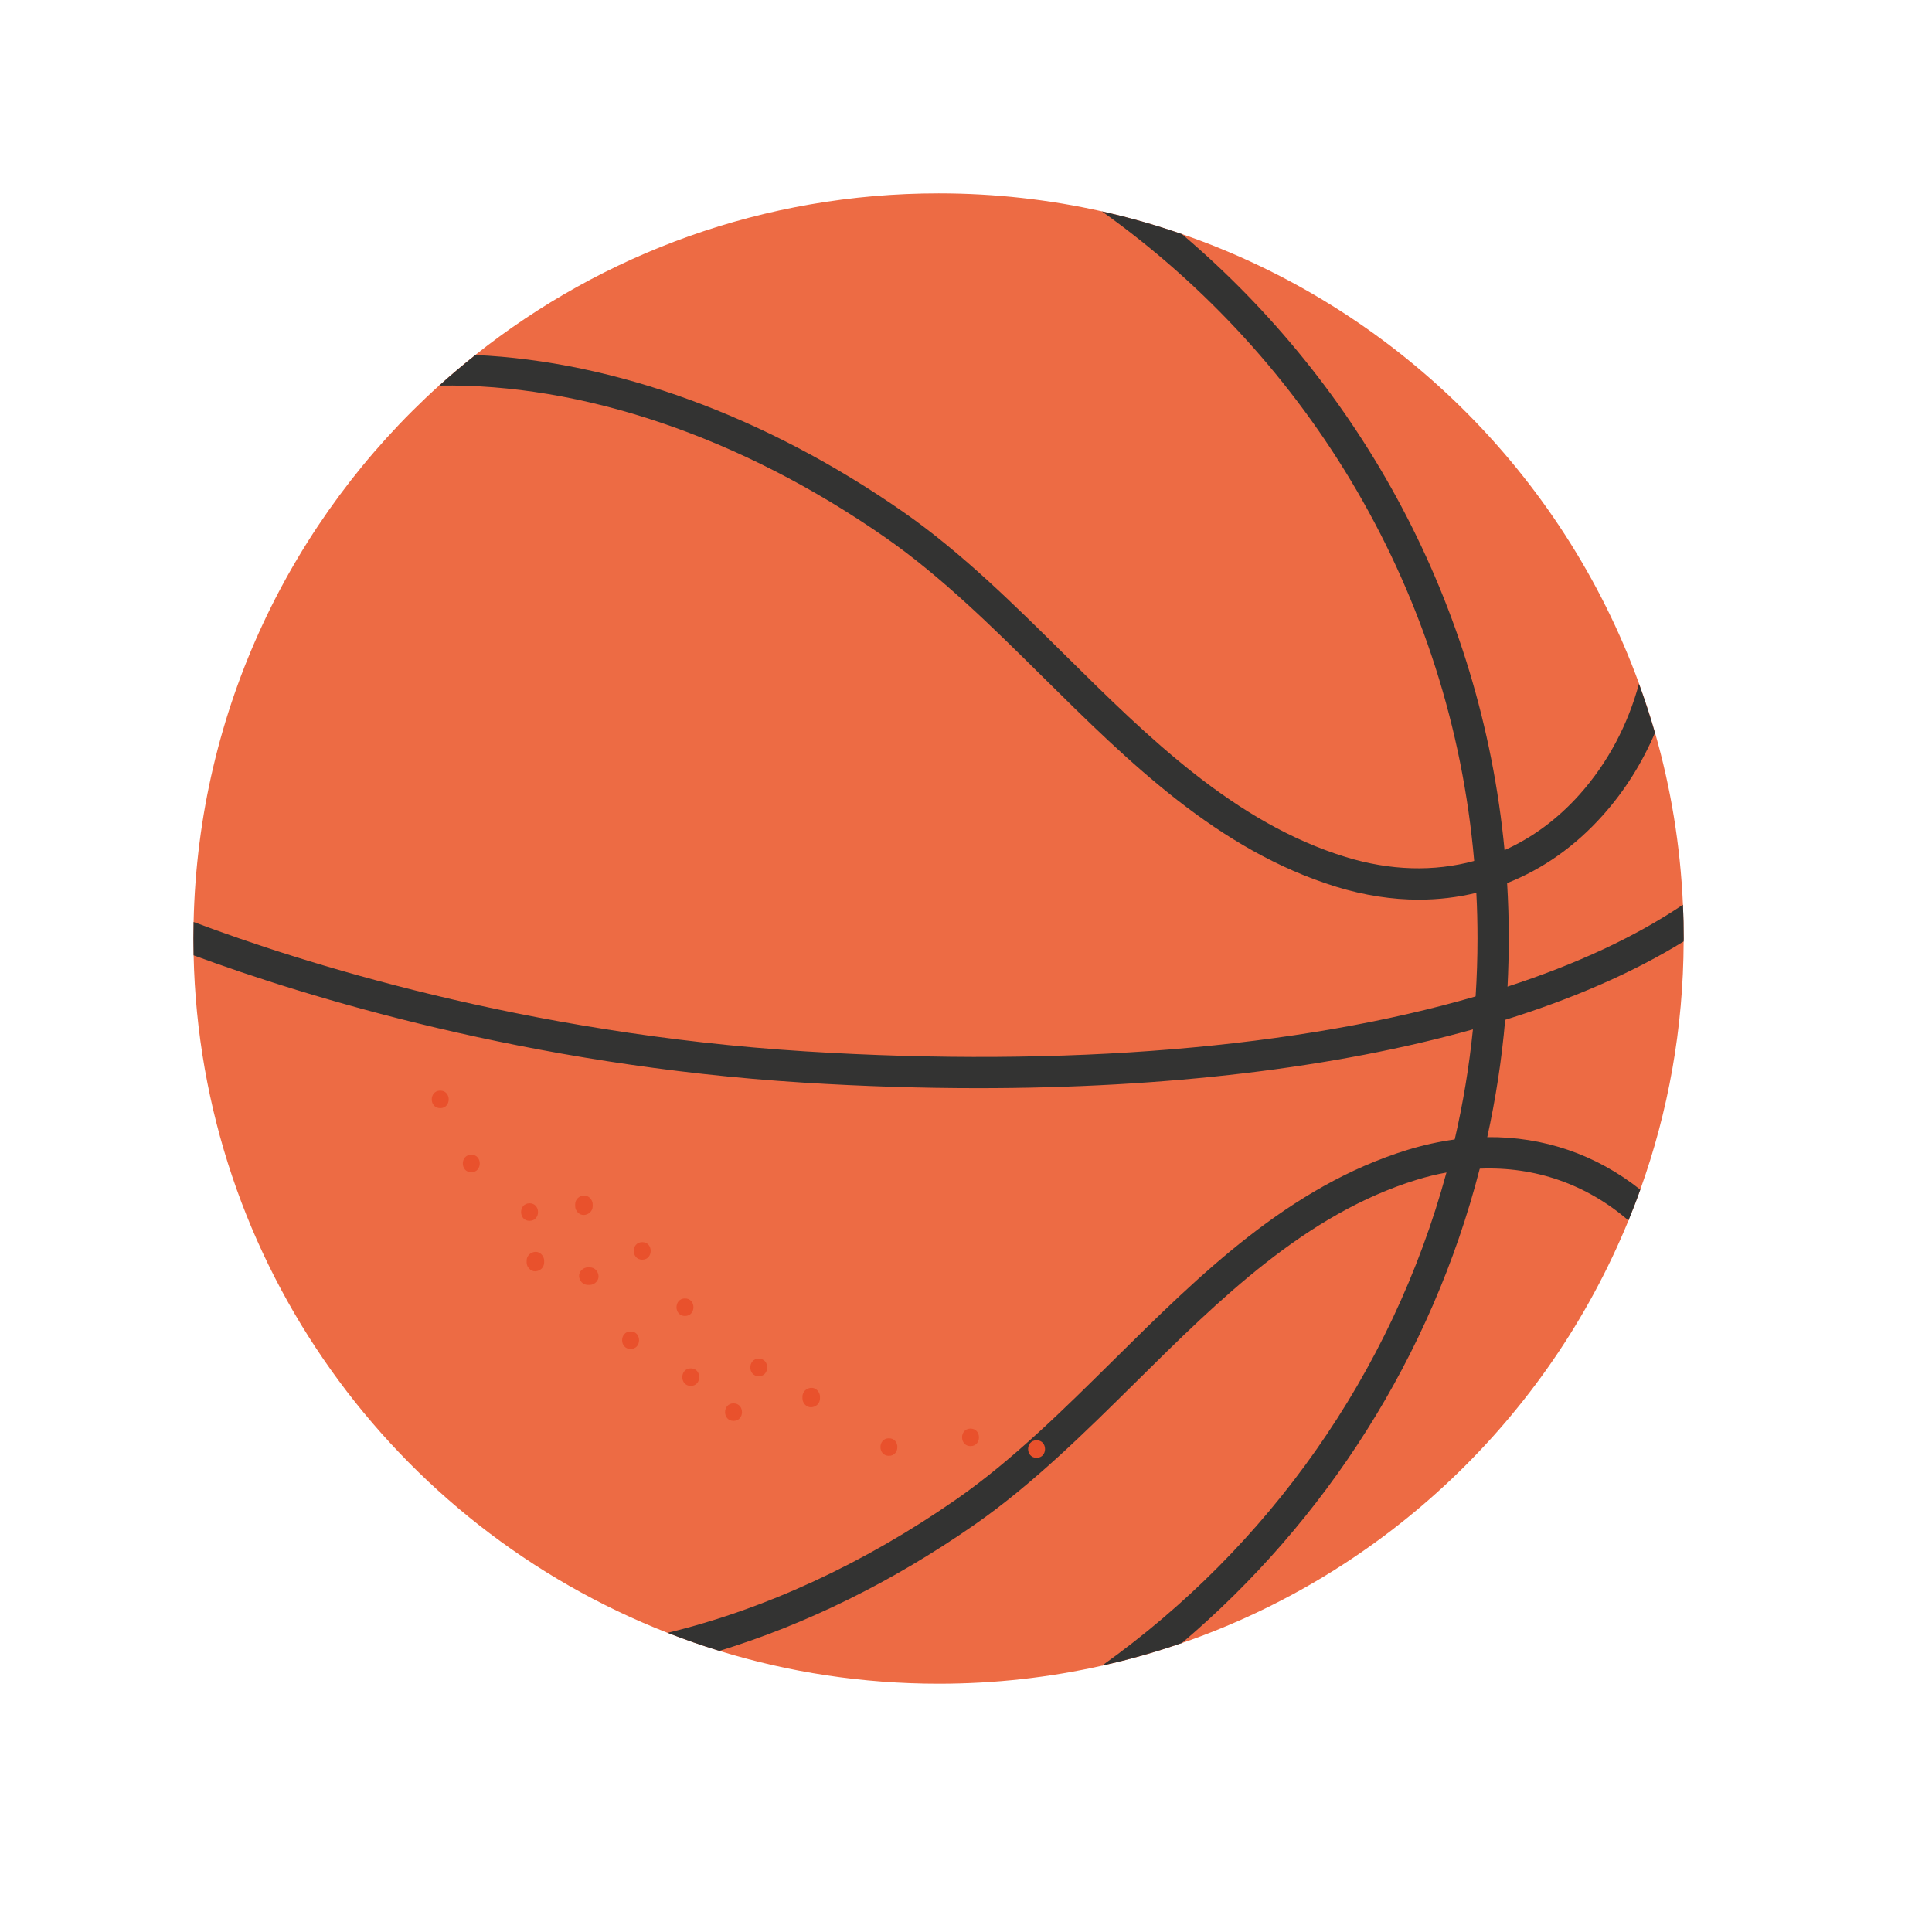 <?xml version="1.0" encoding="UTF-8"?> <svg xmlns="http://www.w3.org/2000/svg" width="810" viewBox="0 0 810 810" height="810"> <defs> <clipPath id="a"> <path d="M 81 81 L 705.75 81 L 705.75 705.75 L 81 705.75 Z M 81 81"></path> </clipPath> <clipPath id="b"> <path d="M 81 379 L 705.75 379 L 705.75 457 L 81 457 Z M 81 379"></path> </clipPath> </defs> <g clip-path="url(#a)"> <path fill="#ED6B44" d="M 705.898 393.523 C 705.898 393.914 705.898 394.305 705.871 394.699 C 705.773 431.188 699.383 466.234 687.699 498.758 C 686.156 503.141 684.492 507.402 682.73 511.688 L 682.73 511.711 C 648.906 594.488 580.531 659.512 495.551 688.852 C 484.652 692.625 473.484 695.832 462.07 698.328 C 440.004 703.301 417.082 705.898 393.523 705.898 C 361.539 705.898 330.656 701.098 301.586 692.133 C 294.215 689.879 286.965 687.359 279.863 684.566 C 165.566 639.918 84.012 529.91 81.172 400.5 C 81.121 398.176 81.098 395.848 81.098 393.496 C 81.098 391.172 81.121 388.867 81.172 386.52 C 83.105 297.348 122.438 217.34 184.129 161.621 C 189.051 157.164 194.121 152.902 199.312 148.789 C 252.629 106.398 320.125 81.074 393.523 81.074 C 417.059 81.074 439.98 83.668 462.023 88.617 C 473.457 91.164 484.625 94.348 495.574 98.145 C 584.398 128.805 655.055 198.43 687.16 286.574 L 687.16 286.598 C 689.637 293.355 691.863 300.215 693.871 307.195 C 700.484 330.238 704.477 354.387 705.578 379.293 C 705.801 384.02 705.898 388.77 705.898 393.523 Z M 705.898 393.523"></path> </g> <path fill="#333332" d="M 631.863 370.23 C 631.594 365.602 631.227 360.973 630.785 356.395 C 620.965 253.215 570.465 161.719 495.551 98.168 C 484.625 94.371 473.434 91.164 461.996 88.641 C 548.914 150.578 608.352 248.758 618.051 360.926 C 618.441 365.383 618.762 369.84 618.957 374.32 C 619.301 380.688 619.445 387.082 619.445 393.496 C 619.445 401.652 619.176 409.711 618.66 417.742 C 618.367 422.348 618 426.953 617.535 431.531 C 615.945 447.23 613.371 462.66 609.895 477.719 C 608.816 482.348 607.664 487 606.441 491.559 C 583.469 576.074 531.551 648.762 462.047 698.305 C 473.484 695.781 484.625 692.598 495.523 688.828 C 555.723 637.766 600.148 568.652 620.402 489.941 C 621.527 485.559 622.582 481.199 623.535 476.766 C 627.062 460.699 629.609 444.289 631.055 427.562 C 631.469 422.961 631.789 418.305 632.035 413.652 C 632.375 406.992 632.547 400.281 632.547 393.523 C 632.574 385.711 632.328 377.945 631.863 370.23 Z M 631.863 370.23"></path> <g clip-path="url(#b)"> <path fill="#333332" d="M 705.898 393.523 C 705.898 393.914 705.898 394.305 705.871 394.699 C 685.031 407.555 659.879 418.574 631.078 427.562 C 626.645 428.934 622.141 430.258 617.559 431.555 C 559.934 447.672 489.156 456.219 410.152 456.219 C 386.445 456.219 361.953 455.457 336.875 453.891 C 221.23 446.668 127.898 417.742 81.172 400.527 C 81.121 398.199 81.098 395.875 81.098 393.523 C 81.098 391.195 81.121 388.895 81.172 386.543 C 125.18 403.121 219.59 433.391 337.684 440.789 C 447.352 447.645 544.824 439.223 618.688 417.742 C 623.242 416.422 627.699 415.051 632.059 413.629 C 660.836 404.273 685.594 392.789 705.555 379.316 C 705.801 384.02 705.898 388.77 705.898 393.523 Z M 705.898 393.523"></path> </g> <path fill="#333332" d="M 693.848 307.242 C 688.508 319.805 681.211 331.488 672.051 341.75 C 660.418 354.801 646.824 364.355 631.887 370.23 C 627.699 371.871 623.363 373.242 619.004 374.32 C 611.191 376.207 603.137 377.188 594.832 377.188 C 583.617 377.188 572.031 375.398 560.352 371.824 C 510.66 356.543 473.359 319.609 437.262 283.879 C 416.348 263.16 394.699 241.73 371.285 225.418 C 310.254 182.906 243.543 160.645 184.152 161.672 C 189.074 157.215 194.145 152.953 199.336 148.84 C 257.43 151.484 320.711 174.234 378.777 214.691 C 403.121 231.641 425.164 253.484 446.496 274.598 C 481.441 309.203 517.613 344.98 564.195 359.309 C 582.906 365.062 601.25 365.531 618.074 360.949 C 622.434 359.773 626.672 358.254 630.809 356.418 C 642.441 351.203 653.07 343.367 662.281 333.055 C 674.156 319.73 682.531 303.766 687.137 286.672 C 689.586 293.406 691.816 300.285 693.848 307.242 Z M 693.848 307.242"></path> <path fill="#333332" d="M 687.699 498.758 C 686.156 503.141 684.492 507.402 682.73 511.688 C 665.098 496.457 643.496 489.012 620.426 489.965 L 620.426 489.988 C 615.848 490.16 611.168 490.699 606.465 491.582 C 602.328 492.316 598.164 493.344 594 494.617 C 547.418 508.945 511.246 544.75 476.301 579.355 C 454.969 600.441 432.926 622.285 408.582 639.234 C 374.051 663.309 337.66 681.113 301.609 692.133 C 294.238 689.879 286.988 687.359 279.887 684.566 C 320.32 674.77 361.879 655.789 401.09 628.484 C 424.504 612.172 446.129 590.742 467.066 570.023 C 503.141 534.316 540.465 497.363 590.156 482.078 C 596.816 480.047 603.406 478.602 609.945 477.719 C 614.547 477.082 619.078 476.766 623.586 476.742 C 647.094 476.496 669.137 484.016 687.699 498.758 Z M 687.699 498.758"></path> <path fill="#E9512C" d="M 289.609 581.043 C 294.336 581.043 294.336 573.699 289.609 573.699 C 284.883 573.699 284.883 581.043 289.609 581.043 Z M 289.609 581.043"></path> <path fill="#E9512C" d="M 264.383 565.566 C 269.109 565.566 269.109 558.219 264.383 558.219 C 259.656 558.219 259.633 565.566 264.383 565.566 Z M 264.383 565.566"></path> <path fill="#E9512C" d="M 287.184 551.73 C 291.91 551.73 291.91 544.383 287.184 544.383 C 282.457 544.383 282.434 551.73 287.184 551.73 Z M 287.184 551.73"></path> <path fill="#E9512C" d="M 247.266 531.355 C 246.996 531.355 246.727 531.355 246.457 531.355 C 244.547 531.355 242.688 533.043 242.785 535.027 C 242.883 537.012 244.398 538.699 246.457 538.699 C 246.727 538.699 246.996 538.699 247.266 538.699 C 249.176 538.699 251.035 537.012 250.938 535.027 C 250.867 533.043 249.324 531.355 247.266 531.355 Z M 247.266 531.355"></path> <path fill="#E9512C" d="M 269.258 528.121 C 273.984 528.121 273.984 520.773 269.258 520.773 C 264.531 520.773 264.531 528.121 269.258 528.121 Z M 269.258 528.121"></path> <path fill="#E9512C" d="M 222.016 511.836 C 226.742 511.836 226.742 504.488 222.016 504.488 C 217.289 504.488 217.289 511.836 222.016 511.836 Z M 222.016 511.836"></path> <path fill="#E9512C" d="M 197.598 491.461 C 202.324 491.461 202.324 484.113 197.598 484.113 C 192.871 484.113 192.848 491.461 197.598 491.461 Z M 197.598 491.461"></path> <path fill="#E9512C" d="M 318.117 576.98 C 322.844 576.98 322.844 569.633 318.117 569.633 C 313.391 569.633 313.391 576.98 318.117 576.98 Z M 318.117 576.98"></path> <path fill="#E9512C" d="M 307.535 595.715 C 312.262 595.715 312.262 588.367 307.535 588.367 C 302.809 588.367 302.809 595.715 307.535 595.715 Z M 307.535 595.715"></path> <path fill="#E9512C" d="M 372.68 610.359 C 377.406 610.359 377.406 603.012 372.68 603.012 C 367.953 603.012 367.953 610.359 372.68 610.359 Z M 372.68 610.359"></path> <path fill="#E9512C" d="M 406.895 606.293 C 411.621 606.293 411.621 598.949 406.895 598.949 C 402.168 598.949 402.168 606.293 406.895 606.293 Z M 406.895 606.293"></path> <path fill="#E9512C" d="M 434.594 611.191 C 439.32 611.191 439.32 603.844 434.594 603.844 C 429.867 603.844 429.84 611.191 434.594 611.191 Z M 434.594 611.191"></path> <path fill="#E9512C" d="M 220.793 528.512 C 220.793 528.781 220.793 529.051 220.793 529.32 C 220.793 531.23 222.48 533.094 224.465 532.996 C 226.449 532.898 228.137 531.379 228.137 529.32 C 228.137 529.051 228.137 528.781 228.137 528.512 C 228.137 526.602 226.449 524.742 224.465 524.84 C 222.48 524.938 220.793 526.457 220.793 528.512 Z M 220.793 528.512"></path> <path fill="#E9512C" d="M 241.145 504.902 C 241.145 505.172 241.145 505.441 241.145 505.711 C 241.145 507.621 242.832 509.484 244.816 509.387 C 246.801 509.289 248.488 507.77 248.488 505.711 C 248.488 505.441 248.488 505.172 248.488 504.902 C 248.488 502.992 246.801 501.133 244.816 501.23 C 242.832 501.305 241.145 502.848 241.145 504.902 Z M 241.145 504.902"></path> <path fill="#E9512C" d="M 184.57 464.594 C 189.297 464.594 189.297 457.246 184.57 457.246 C 179.844 457.246 179.82 464.594 184.57 464.594 Z M 184.57 464.594"></path> <path fill="#E9512C" d="M 343.781 586.336 C 343.781 586.066 343.781 585.797 343.781 585.527 C 343.781 583.617 342.094 581.754 340.109 581.852 C 338.125 581.949 336.434 583.469 336.434 585.527 C 336.434 585.797 336.434 586.066 336.434 586.336 C 336.434 588.246 338.125 590.105 340.109 590.008 C 342.094 589.91 343.781 588.391 343.781 586.336 Z M 343.781 586.336"></path> </svg> 